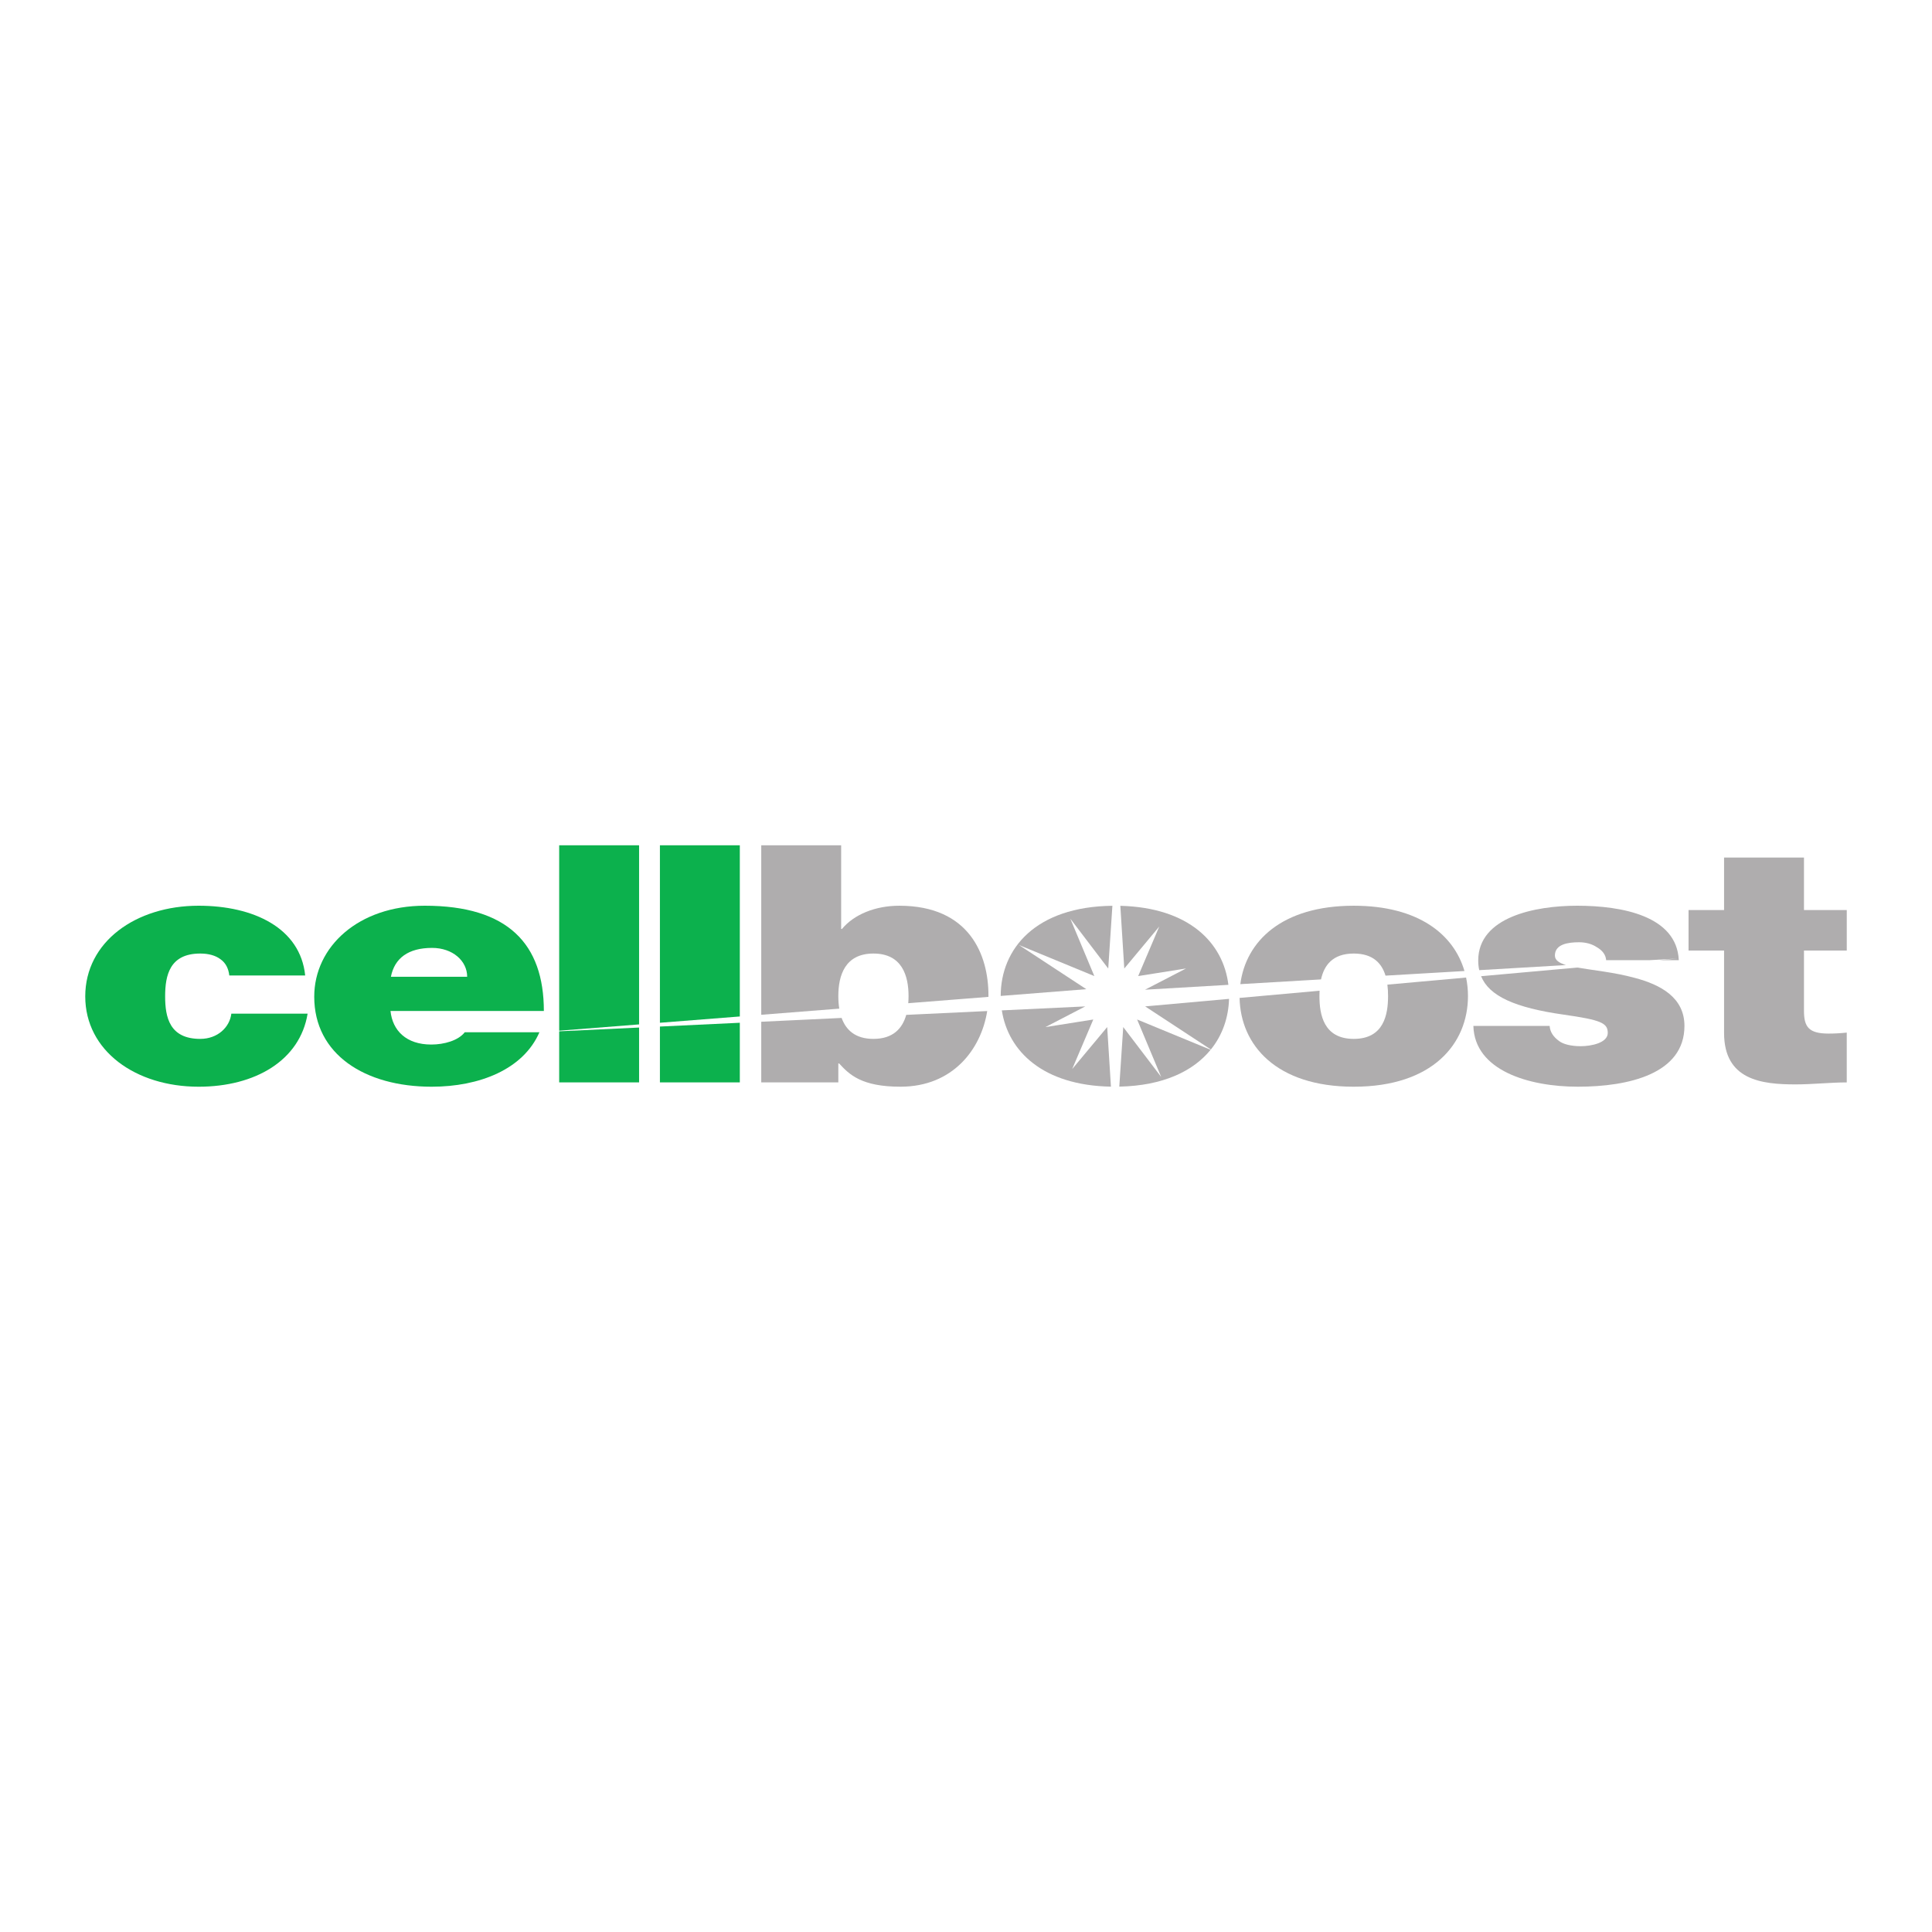 <?xml version="1.0" encoding="utf-8"?>
<!-- Generator: Adobe Illustrator 13.0.0, SVG Export Plug-In . SVG Version: 6.00 Build 14948)  -->
<!DOCTYPE svg PUBLIC "-//W3C//DTD SVG 1.0//EN" "http://www.w3.org/TR/2001/REC-SVG-20010904/DTD/svg10.dtd">
<svg version="1.0" id="Layer_1" xmlns="http://www.w3.org/2000/svg" xmlns:xlink="http://www.w3.org/1999/xlink" x="0px" y="0px"
	 width="192.756px" height="192.756px" viewBox="0 0 192.756 192.756" enable-background="new 0 0 192.756 192.756"
	 xml:space="preserve">
<g>
	<polygon fill-rule="evenodd" clip-rule="evenodd" fill="#FFFFFF" points="0,0 192.756,0 192.756,192.756 0,192.756 0,0 	"/>
	<path fill-rule="evenodd" clip-rule="evenodd" fill="#0CB14D" d="M19.979,103.65c-3.06,0-3.503-2.153-3.503-4.241
		c0-2.087,0.443-4.274,3.503-4.274c0.846,0,1.53,0.199,2.013,0.563c0.523,0.365,0.806,0.928,0.886,1.624h7.57
		c-0.483-4.738-5.154-6.958-10.629-6.958c-6.282,0-11.314,3.611-11.314,9.045c0,5.435,5.033,9.013,11.314,9.013
		c5.636,0,10.106-2.617,10.871-7.289h-7.61C22.918,102.491,21.71,103.65,19.979,103.65L19.979,103.65z"/>
	<path fill-rule="evenodd" clip-rule="evenodd" fill="#0CB14D" d="M43.027,104.214c-2.496,0-3.865-1.392-4.067-3.347h15.301
		c0-6.693-3.583-10.503-11.878-10.503c-6.604,0-11.032,4.075-11.032,9.079c0,5.731,5.033,8.979,11.717,8.979
		c4.751,0,9.14-1.723,10.75-5.434h-7.449C45.725,103.816,44.315,104.214,43.027,104.214L43.027,104.214z M43.107,94.572
		c2.054,0,3.503,1.292,3.503,2.882h-7.61C39.363,95.599,40.732,94.572,43.107,94.572L43.107,94.572z"/>
	<polygon fill-rule="evenodd" clip-rule="evenodd" fill="#0CB14D" points="63.762,84.333 55.79,84.333 55.79,102.833 
		63.762,102.205 63.762,84.333 	"/>
	<polygon fill-rule="evenodd" clip-rule="evenodd" fill="#0CB14D" points="55.79,107.991 63.762,107.991 63.762,102.518 
		55.79,102.895 55.79,107.991 	"/>
	<polygon fill-rule="evenodd" clip-rule="evenodd" fill="#0CB14D" points="73.812,84.333 65.84,84.333 65.84,102.041 
		73.812,101.413 73.812,84.333 	"/>
	<polygon fill-rule="evenodd" clip-rule="evenodd" fill="#0CB14D" points="65.84,107.991 73.812,107.991 73.812,102.041 
		65.84,102.419 65.84,107.991 	"/>
	<path fill-rule="evenodd" clip-rule="evenodd" fill="#AFADAE" d="M87.143,103.65c-1.823,0-2.745-0.903-3.174-2.09l-8.019,0.38
		v6.051h7.69v-1.889h0.081c1.007,1.093,2.214,2.319,6.121,2.319c5.208,0,8.046-3.721,8.652-7.549l-8.078,0.382
		C90.037,102.589,89.12,103.65,87.143,103.65L87.143,103.65z"/>
	<path fill-rule="evenodd" clip-rule="evenodd" fill="#AFADAE" d="M83.64,99.376c0-2.021,0.645-4.241,3.503-4.241
		s3.503,2.22,3.503,4.241c0,0.237-0.009,0.476-0.029,0.713l7.998-0.63c0-0.05,0.003-0.1,0.003-0.148
		c0-4.042-1.893-8.946-8.898-8.946c-2.375,0-4.509,0.861-5.718,2.319h-0.08v-8.35H75.95v16.911l7.785-0.613
		C83.667,100.22,83.64,99.795,83.64,99.376L83.64,99.376z"/>
	<path fill-rule="evenodd" clip-rule="evenodd" fill="#AFADAE" d="M115.85,107.445l-3.785-4.976l-0.393,5.945
		c4.388-0.092,7.379-1.55,9.111-3.677l-7.332-3.022L115.85,107.445L115.85,107.445z"/>
	<path fill-rule="evenodd" clip-rule="evenodd" fill="#AFADAE" d="M120.808,104.709c1.172-1.45,1.76-3.208,1.814-5.052l-8.369,0.752
		L120.808,104.709L120.808,104.709z"/>
	<path fill-rule="evenodd" clip-rule="evenodd" fill="#AFADAE" d="M101.667,94.287l7.515,3.097l-2.397-5.729l3.784,4.976
		l0.414-6.261c-7.667,0.09-11.137,4.28-11.143,8.995l8.541-0.674L101.667,94.287L101.667,94.287z"/>
	<path fill-rule="evenodd" clip-rule="evenodd" fill="#AFADAE" d="M115.66,92.439l-2.103,4.944l4.777-0.758l-4.093,2.119
		l8.316-0.487c-0.507-4.186-3.916-7.707-10.781-7.884l0.394,6.257L115.66,92.439L115.66,92.439z"/>
	<path fill-rule="evenodd" clip-rule="evenodd" fill="#AFADAE" d="M106.973,106.66l2.104-4.944l-4.777,0.758l3.977-2.064
		l-8.325,0.395c0.639,4.084,4.093,7.483,10.886,7.611l-0.373-5.945L106.973,106.66L106.973,106.66z"/>
	<path fill-rule="evenodd" clip-rule="evenodd" fill="#AFADAE" d="M135.064,95.135c1.944,0,2.804,1.003,3.169,2.205l7.876-0.461
		c-1.064-3.66-4.604-6.514-11.045-6.514c-7.191,0-10.767,3.559-11.316,7.823l8.05-0.472
		C132.096,96.356,132.919,95.135,135.064,95.135L135.064,95.135z"/>
	<path fill-rule="evenodd" clip-rule="evenodd" fill="#AFADAE" d="M138.487,99.376c0,1.823-0.403,4.274-3.423,4.274
		s-3.423-2.451-3.423-4.274c0-0.172,0.004-0.351,0.013-0.531l-7.98,0.718c0.092,4.695,3.642,8.859,11.391,8.859
		c7.852,0,11.395-4.274,11.395-9.046c0-0.627-0.063-1.244-0.188-1.846l-7.852,0.707C138.47,98.625,138.487,99.012,138.487,99.376
		L138.487,99.376z"/>
	<path fill-rule="evenodd" clip-rule="evenodd" fill="#AFADAE" d="M156.059,96.229c-0.442-0.166-0.926-0.398-0.926-0.895
		c0-1.126,1.288-1.325,2.415-1.325c0.645,0,1.289,0.166,1.772,0.497c0.523,0.298,0.886,0.729,0.926,1.292h4.315l2.816-0.165
		l-1.835,0.165h1.951c-0.202-4.407-5.638-5.434-10.146-5.434c-4.188,0-9.865,1.126-9.865,5.467c0,0.338,0.034,0.657,0.101,0.961
		l8.657-0.507C156.179,96.267,156.115,96.249,156.059,96.229L156.059,96.229z"/>
	<path fill-rule="evenodd" clip-rule="evenodd" fill="#AFADAE" d="M163.065,97.554c-1.983-0.544-4.167-0.755-5.699-1.021
		l-9.598,0.863c0.803,1.972,3.348,3.141,8.25,3.836c3.704,0.529,4.389,0.828,4.389,1.822c0,0.993-1.65,1.325-2.698,1.325
		c-0.966,0-1.73-0.199-2.133-0.497c-0.604-0.431-0.927-0.928-0.967-1.524h-7.61c0.121,4.44,5.517,6.063,10.429,6.063
		c5.073,0,10.63-1.292,10.63-6.063C168.058,99.542,165.722,98.25,163.065,97.554L163.065,97.554z"/>
	<path fill-rule="evenodd" clip-rule="evenodd" fill="#AFADAE" d="M184.252,94.837v-4.042h-4.269V85.56h-7.972v5.235h-3.544v4.042
		h3.544v8.218c0,4.705,3.744,5.136,7.127,5.136c1.69,0,3.503-0.199,5.113-0.199v-4.97c-0.604,0.065-1.208,0.099-1.812,0.099
		c-2.013,0-2.456-0.695-2.456-2.286v-5.997H184.252L184.252,94.837z"/>
</g>
</svg>
